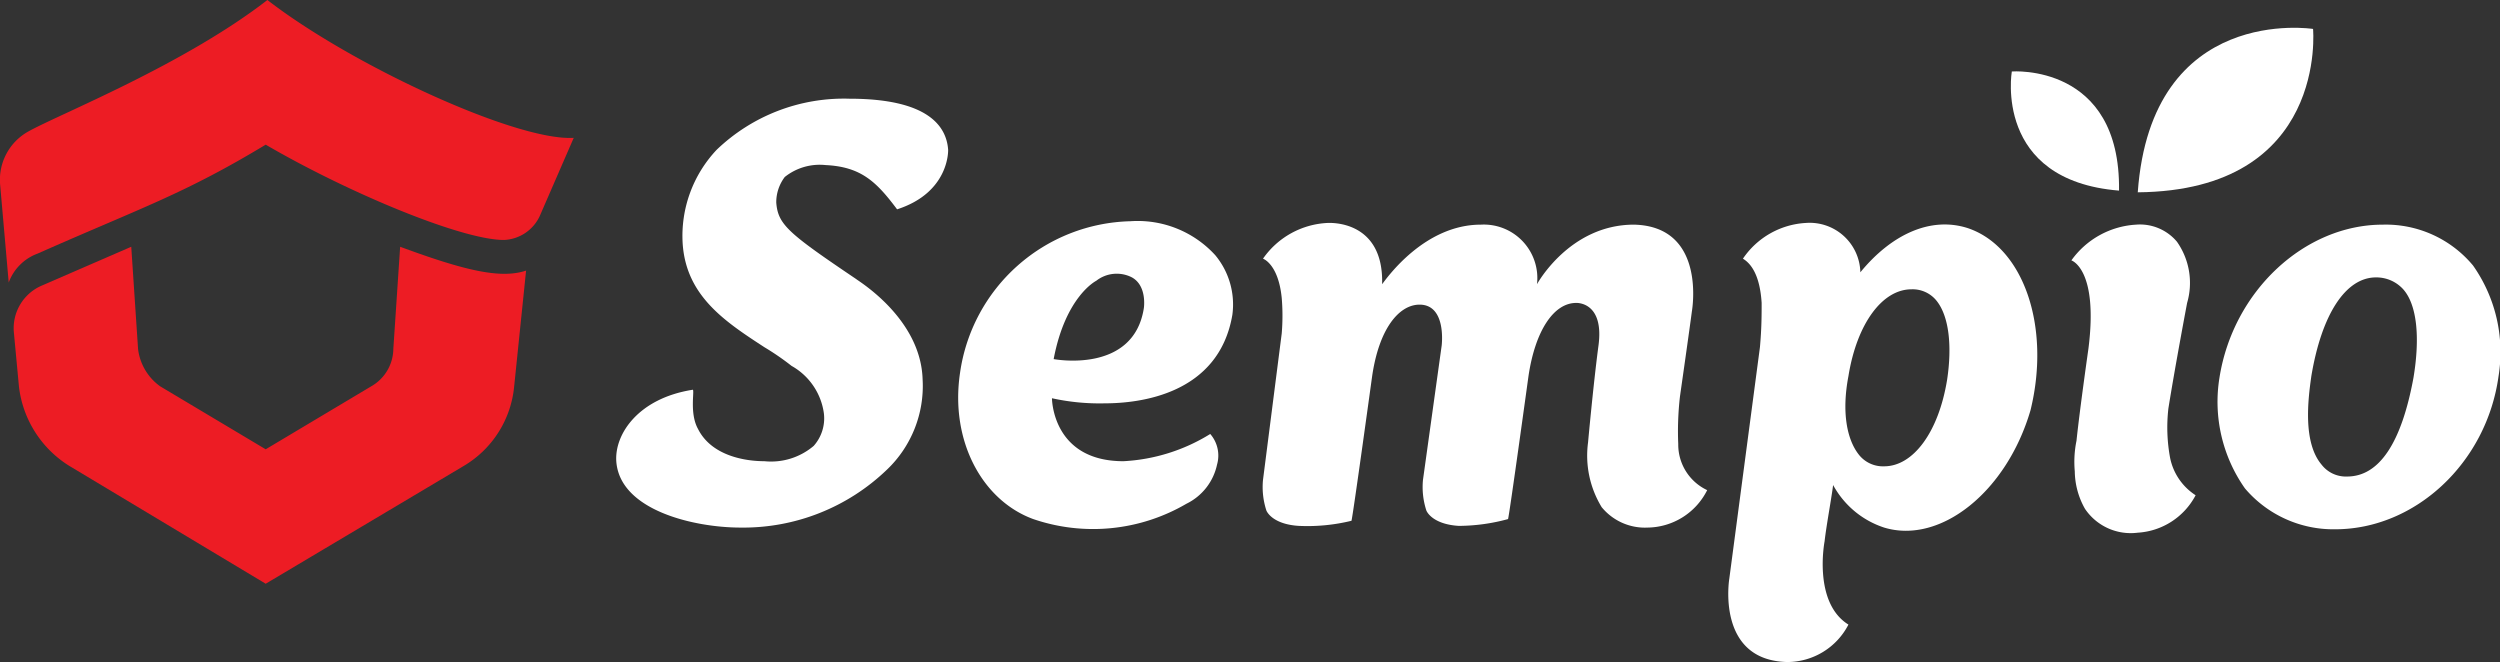 <svg xmlns="http://www.w3.org/2000/svg" width="146.897" height="38.9" viewBox="0 0 146.897 38.9">
  <rect x="0" y="0" width="146.897" height="38.9" fill="#333333" stroke="none"/>
  <g id="Group_186" data-name="Group 186" transform="translate(0.012 -0.1)">
    <g id="Group_130" data-name="Group 130">
      <g id="Group_128" data-name="Group 128">
        <path id="Path_335" data-name="Path 335" d="M29.6,14.2a2.428,2.428,0,0,0,2.1-1.4l2-4.6c-3.4.2-13.1-4.3-18-8.1C10.8,3.9,3.5,6.8,1.7,7.8A3.246,3.246,0,0,0,0,11l.5,5.7A2.857,2.857,0,0,1,2.2,15c6.1-2.7,8.6-3.5,13.4-6.4C20.4,11.4,27.1,14.2,29.6,14.2Z" fill="#ed1c24"/>
      </g>
      <g id="Group_129" data-name="Group 129">
        <path id="Path_336" data-name="Path 336" d="M30.9,16l-.7,6.8a6.088,6.088,0,0,1-3,4.7L15.6,34.4,4.1,27.5a6.353,6.353,0,0,1-3-4.7L.8,19.6a2.724,2.724,0,0,1,1.6-2.7l5.3-2.3.4,6a3.158,3.158,0,0,0,1.3,2.2l6.2,3.7,6.2-3.7a2.563,2.563,0,0,0,1.3-2.2l.4-6C27.3,16,29.4,16.5,30.9,16Z" fill="#ed1c24"/>
      </g>
    </g>
    <g id="Group_135" data-name="Group 135">
      <g id="Group_133" data-name="Group 133">
        <g id="Group_132" data-name="Group 132">
          <g id="Group_131" data-name="Group 131">
            <path class="fill-change" id="Path_337" data-name="Path 337" d="M41,25.3c.8,1.6,2.8,1.9,3.9,1.9a3.872,3.872,0,0,0,2.9-.9,2.434,2.434,0,0,0,.6-1.9,3.779,3.779,0,0,0-1.9-2.8,15.258,15.258,0,0,0-1.6-1.1c-2.3-1.5-4.6-3-4.8-6.1a7.373,7.373,0,0,1,2-5.5,10.791,10.791,0,0,1,7.8-3c4.6,0,5.7,1.6,5.8,3,0,0,.1,2.5-3,3.5-1.2-1.6-2.1-2.5-4.2-2.6a3.286,3.286,0,0,0-2.4.7,2.456,2.456,0,0,0-.5,1.5c.1,1.3.7,1.8,4.7,4.5.1.1,3.8,2.3,3.9,5.9a6.792,6.792,0,0,1-2.1,5.3,12.169,12.169,0,0,1-8.6,3.4c-2.7,0-7.1-1-7.3-3.9-.1-1.6,1.3-3.7,4.5-4.2C40.8,23.1,40.5,24.4,41,25.3Z" fill="#fff"/>
          </g>
        </g>
      </g>
      <path class="fill-change" id="Path_338" data-name="Path 338" d="M137.2,31.2a6.815,6.815,0,0,1-5.3-2.4,8.839,8.839,0,0,1-1.5-6.5c.8-5.1,5-9,9.6-9a6.668,6.668,0,0,1,5.3,2.4,8.839,8.839,0,0,1,1.5,6.5C146.1,27.3,141.9,31.2,137.2,31.2Zm2.4-14.8c-1.8,0-3.2,2.2-3.8,5.8-.2,1.4-.5,3.9.6,5.2a1.8,1.8,0,0,0,1.5.7c1.9,0,3.2-2,3.9-5.8.4-2.4.2-4.3-.6-5.2A2.13,2.13,0,0,0,139.6,16.4Z" fill="#fff"/>
      <path class="fill-change" id="Path_339" data-name="Path 339" d="M60.7,30.6c-3-1.1-4.9-4.6-4.3-8.6a10.363,10.363,0,0,1,10-8.9,6.171,6.171,0,0,1,5,2,4.535,4.535,0,0,1,1,3.5c-.8,4.7-5.5,5.2-7.5,5.2a12.984,12.984,0,0,1-3.1-.3s0,3.7,4.2,3.7a10.729,10.729,0,0,0,5.1-1.6,1.93,1.93,0,0,1,.4,1.8,3.33,3.33,0,0,1-1.8,2.3A10.86,10.86,0,0,1,60.7,30.6Zm3.7-14s-1.8.9-2.5,4.6c0,0,4.7.9,5.3-3,0,0,.2-1.3-.7-1.8A1.952,1.952,0,0,0,64.4,16.6Z" fill="#fff"/>
      <path class="fill-change" id="Path_340" data-name="Path 340" d="M115.6,13.5c-2.2-.7-4.5.4-6.3,2.6a2.979,2.979,0,0,0-3.2-2.9,4.787,4.787,0,0,0-3.7,2.1c.5.3,1,1,1.1,2.6,0,.7,0,1.5-.1,2.6l-1.8,13.6s-.8,4.8,3.4,4.9a4.05,4.05,0,0,0,3.6-2.2c-2.1-1.3-1.4-4.9-1.4-4.9.1-.9.4-2.5.5-3.3a5.277,5.277,0,0,0,3,2.5c3.3,1,7.2-2.1,8.6-6.9C120.5,19.3,118.9,14.6,115.6,13.5Zm-1.2,8.9c-.5,3.1-2,5.1-3.7,5.1a1.8,1.8,0,0,1-1.5-.7c-.7-.9-1-2.5-.6-4.6.5-3.1,2-5.1,3.7-5.1a1.8,1.8,0,0,1,1.5.7C114.5,18.7,114.7,20.4,114.4,22.4Z" fill="#fff"/>
      <path class="fill-change" id="Path_341" data-name="Path 341" d="M81.2,16.8c.3-.4,2.5-3.5,5.8-3.5a3.146,3.146,0,0,1,3.3,3.5s1.9-3.5,5.7-3.5c4.3.1,3.4,5.1,3.4,5.1-.1.8-.7,5-.7,5a17.952,17.952,0,0,0-.1,2.8,2.956,2.956,0,0,0,1.7,2.7,3.966,3.966,0,0,1-3.5,2.2,3.287,3.287,0,0,1-2.7-1.2,5.819,5.819,0,0,1-.8-3.8s.3-3.3.6-5.6c.4-2.7-1.3-2.6-1.3-2.6-1.3,0-2.4,1.6-2.8,4.3,0,0-1.1,8-1.2,8.4a11.1,11.1,0,0,1-2.9.4c-1.6-.1-1.9-.9-1.9-.9a4.444,4.444,0,0,1-.2-1.8l1.1-7.9S85,18,83.4,18c-1.2,0-2.4,1.4-2.8,4.3,0,0-1.1,8-1.2,8.4a10.883,10.883,0,0,1-3.1.3c-1.6-.1-1.9-.9-1.9-.9a4.444,4.444,0,0,1-.2-1.8l1.1-8.6a12.457,12.457,0,0,0,0-2.1c-.2-2-1.1-2.3-1.1-2.3A4.9,4.9,0,0,1,78,13.2C78.1,13.2,81.3,13,81.2,16.8Z" fill="#fff"/>
      <g id="Group_134" data-name="Group 134">
        <path class="fill-change" id="Path_342" data-name="Path 342" d="M127.5,27a9.8,9.8,0,0,1-.1-2.9c.4-2.5,1.1-6.2,1.1-6.2a4.2,4.2,0,0,0-.6-3.6,2.837,2.837,0,0,0-2.4-1,5.028,5.028,0,0,0-3.8,2.1s1.6.5,1,5.2c0,0-.5,3.5-.7,5.4a6.188,6.188,0,0,0-.1,1.8,4.559,4.559,0,0,0,.6,2.2,3.241,3.241,0,0,0,3.1,1.4,4.121,4.121,0,0,0,3.4-2.2A3.417,3.417,0,0,1,127.5,27Z" fill="#fff"/>
        <path class="fill-change" id="Path_343" data-name="Path 343" d="M124.5,11.3c.1-7.5-6.3-7-6.3-7S117.1,10.7,124.5,11.3Z" fill="#fff"/>
        <path class="fill-change" id="Path_344" data-name="Path 344" d="M125.6,11.4c11.2-.1,10.3-9.6,10.3-9.6S126.4.3,125.6,11.4Z" fill="#fff"/>
      </g>
    </g>
  </g>
</svg>
